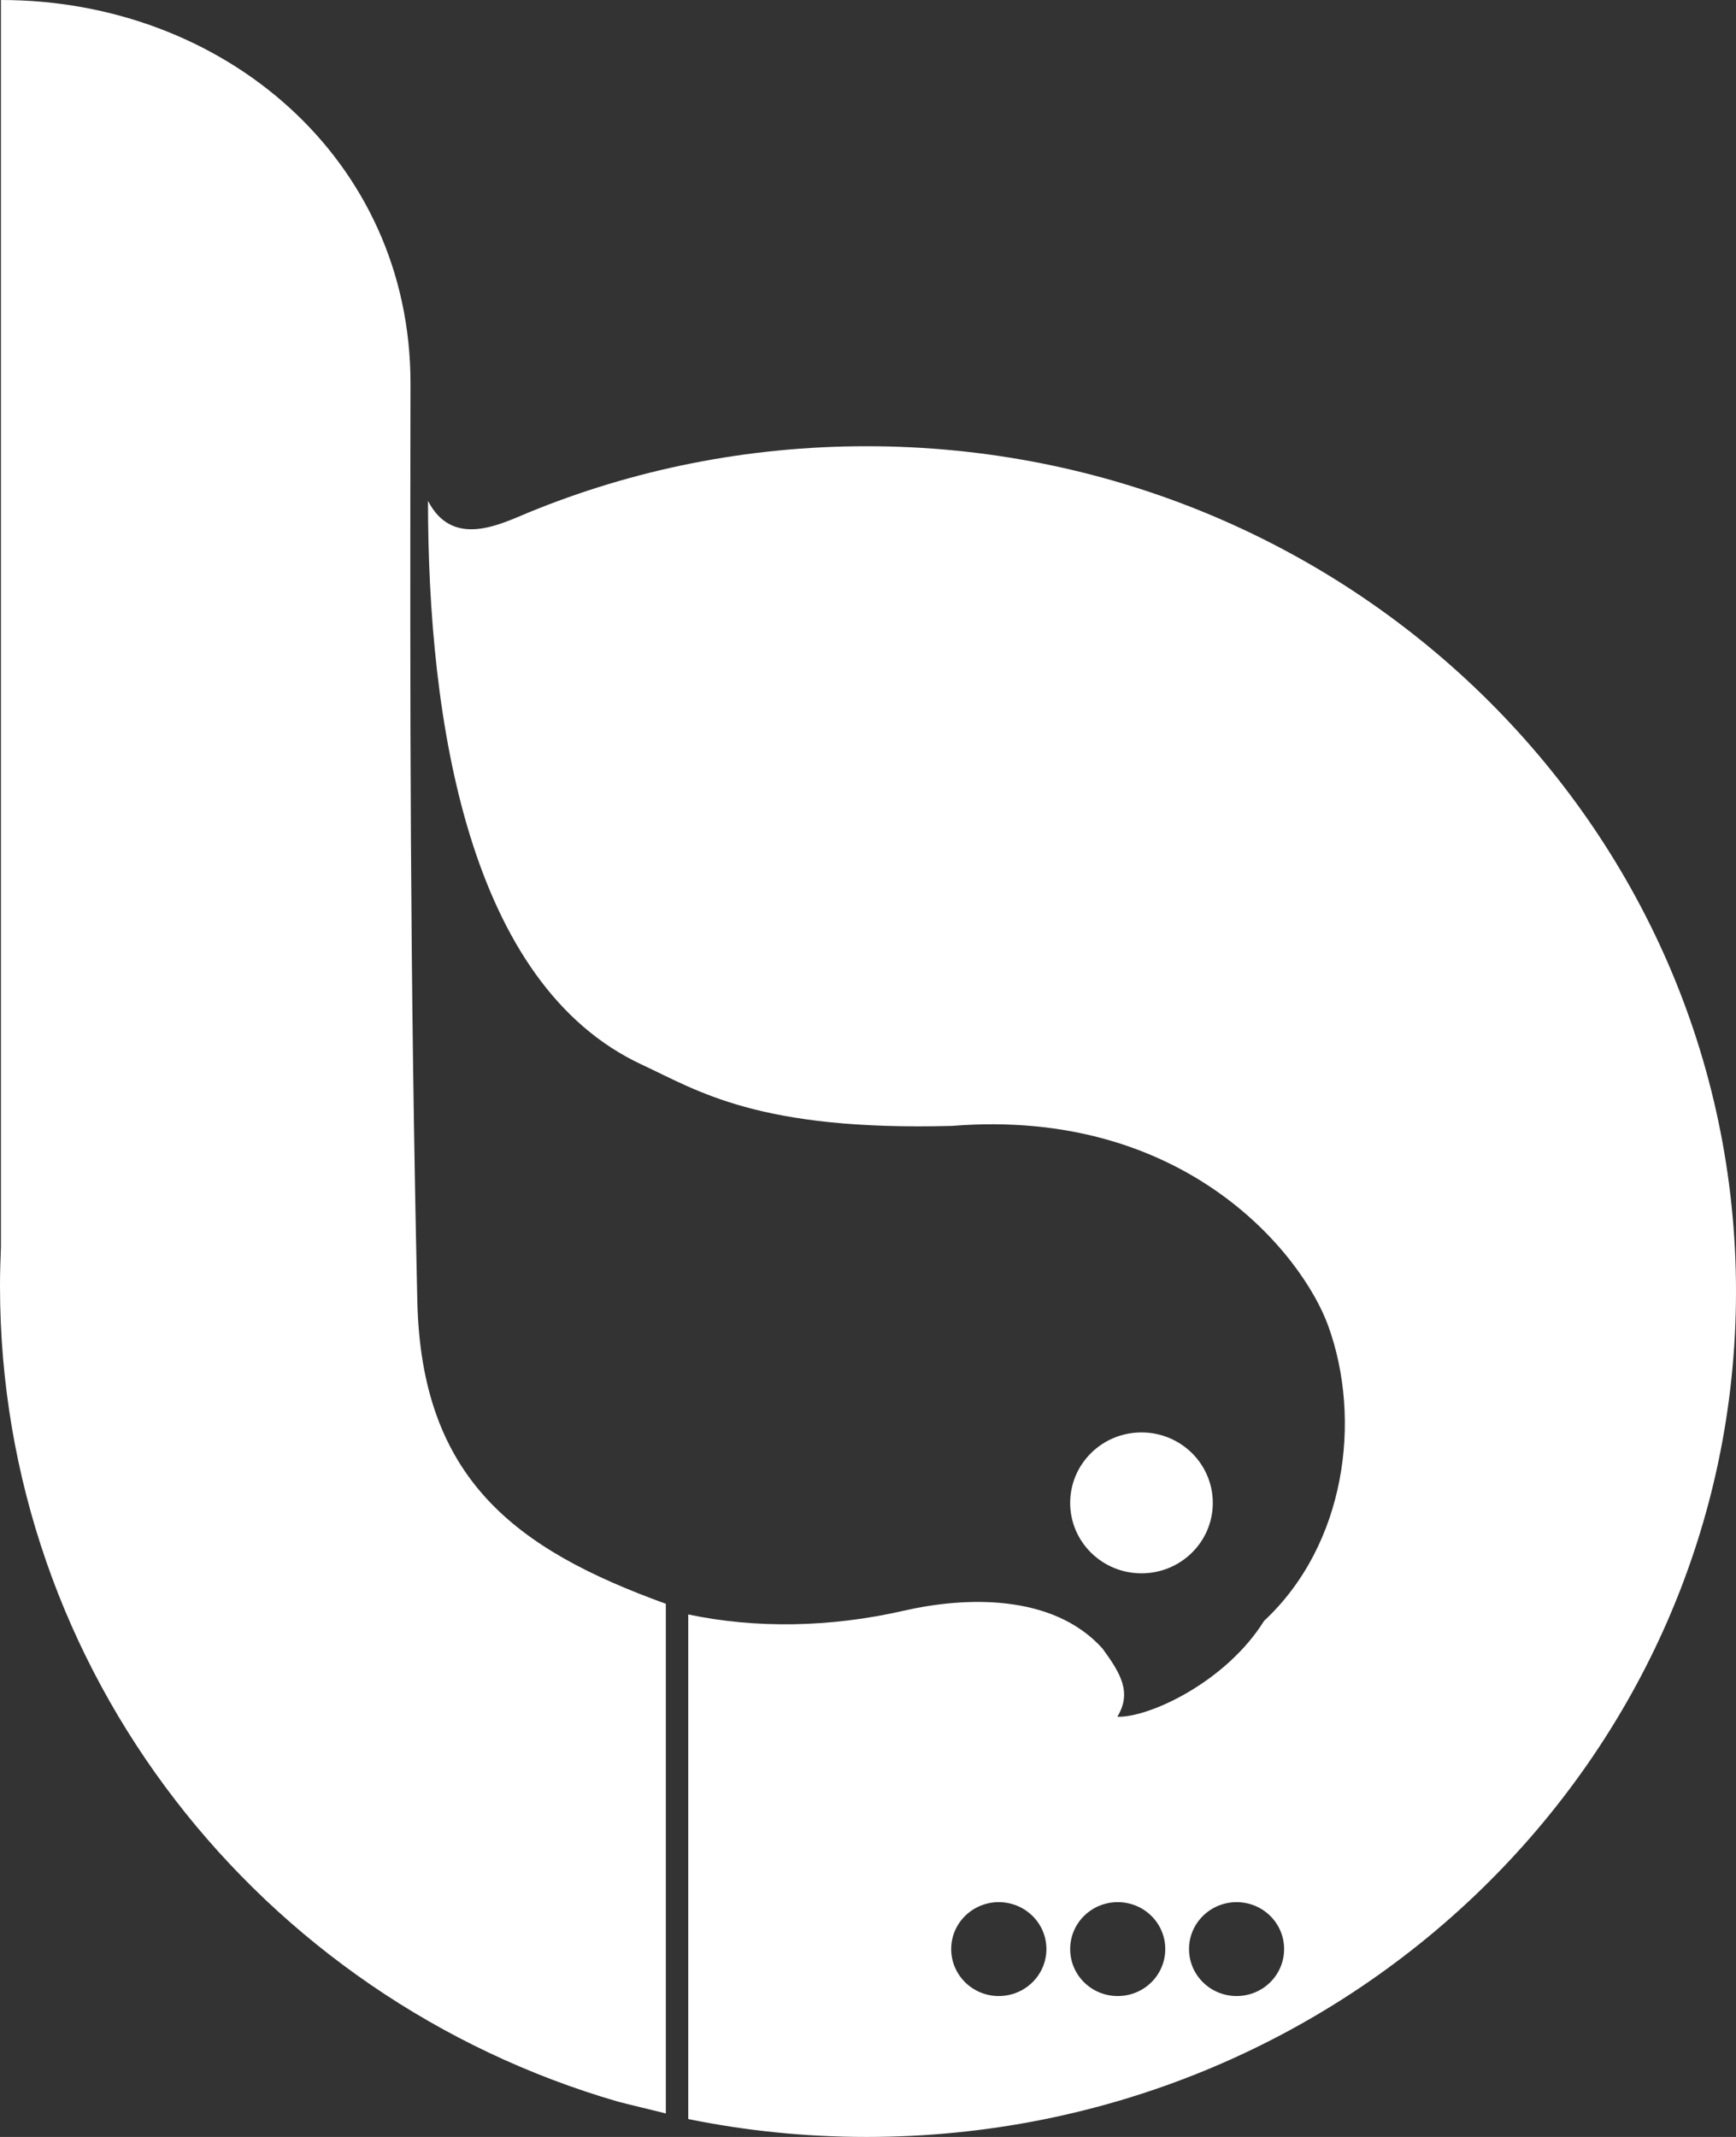 <svg width="13" height="16" viewBox="0 0 13 16" fill="none" xmlns="http://www.w3.org/2000/svg">
<rect x="0" y="0" width="13" height="16" fill="#333333" stroke="none"/>
<path id="Logo Copy 7" fill-rule="evenodd" clip-rule="evenodd" d="M3.125 9.738C3.154 11.073 3.859 11.6 4.986 12.008V15.824C4.956 15.816 4.66 15.745 4.629 15.736C1.954 14.961 0 12.52 0 9.629C0 9.531 0.003 9.434 0.007 9.336C0.007 6.655 0.007 2.681 0.007 0C1.675 0 3.074 1.19 3.074 2.87C3.07 5.363 3.07 7.246 3.125 9.738M6.49 3.341C10.085 3.341 13 6.175 13 9.67C13 13.165 10.085 16 6.49 16C6.032 16 5.585 15.954 5.154 15.866V12.088C5.658 12.194 6.214 12.187 6.772 12.059C7.22 11.957 7.881 11.927 8.256 12.343C8.387 12.523 8.48 12.669 8.367 12.854C8.607 12.861 9.182 12.592 9.466 12.136C10.078 11.566 10.2 10.629 9.947 9.929C9.753 9.391 8.874 8.29 7.129 8.43C5.68 8.469 5.227 8.167 4.808 7.972C3.51 7.37 3.205 5.406 3.205 3.75C3.389 4.108 3.744 3.926 3.961 3.836C4.739 3.517 5.593 3.341 6.49 3.341M7.479 14.242C7.676 14.242 7.836 14.399 7.836 14.593C7.836 14.788 7.676 14.945 7.479 14.945C7.283 14.945 7.123 14.788 7.123 14.593C7.123 14.399 7.283 14.242 7.479 14.242M8.37 14.242C8.567 14.242 8.726 14.399 8.726 14.593C8.726 14.788 8.567 14.945 8.37 14.945C8.173 14.945 8.014 14.788 8.014 14.593C8.014 14.399 8.173 14.242 8.37 14.242M9.26 14.242C9.457 14.242 9.616 14.399 9.616 14.593C9.616 14.788 9.457 14.945 9.26 14.945C9.064 14.945 8.904 14.788 8.904 14.593C8.904 14.399 9.064 14.242 9.26 14.242M8.548 10.725C8.843 10.725 9.082 10.961 9.082 11.253C9.082 11.544 8.843 11.78 8.548 11.78C8.253 11.78 8.014 11.544 8.014 11.253C8.014 10.961 8.253 10.725 8.548 10.725" fill="white"/>
</svg>
